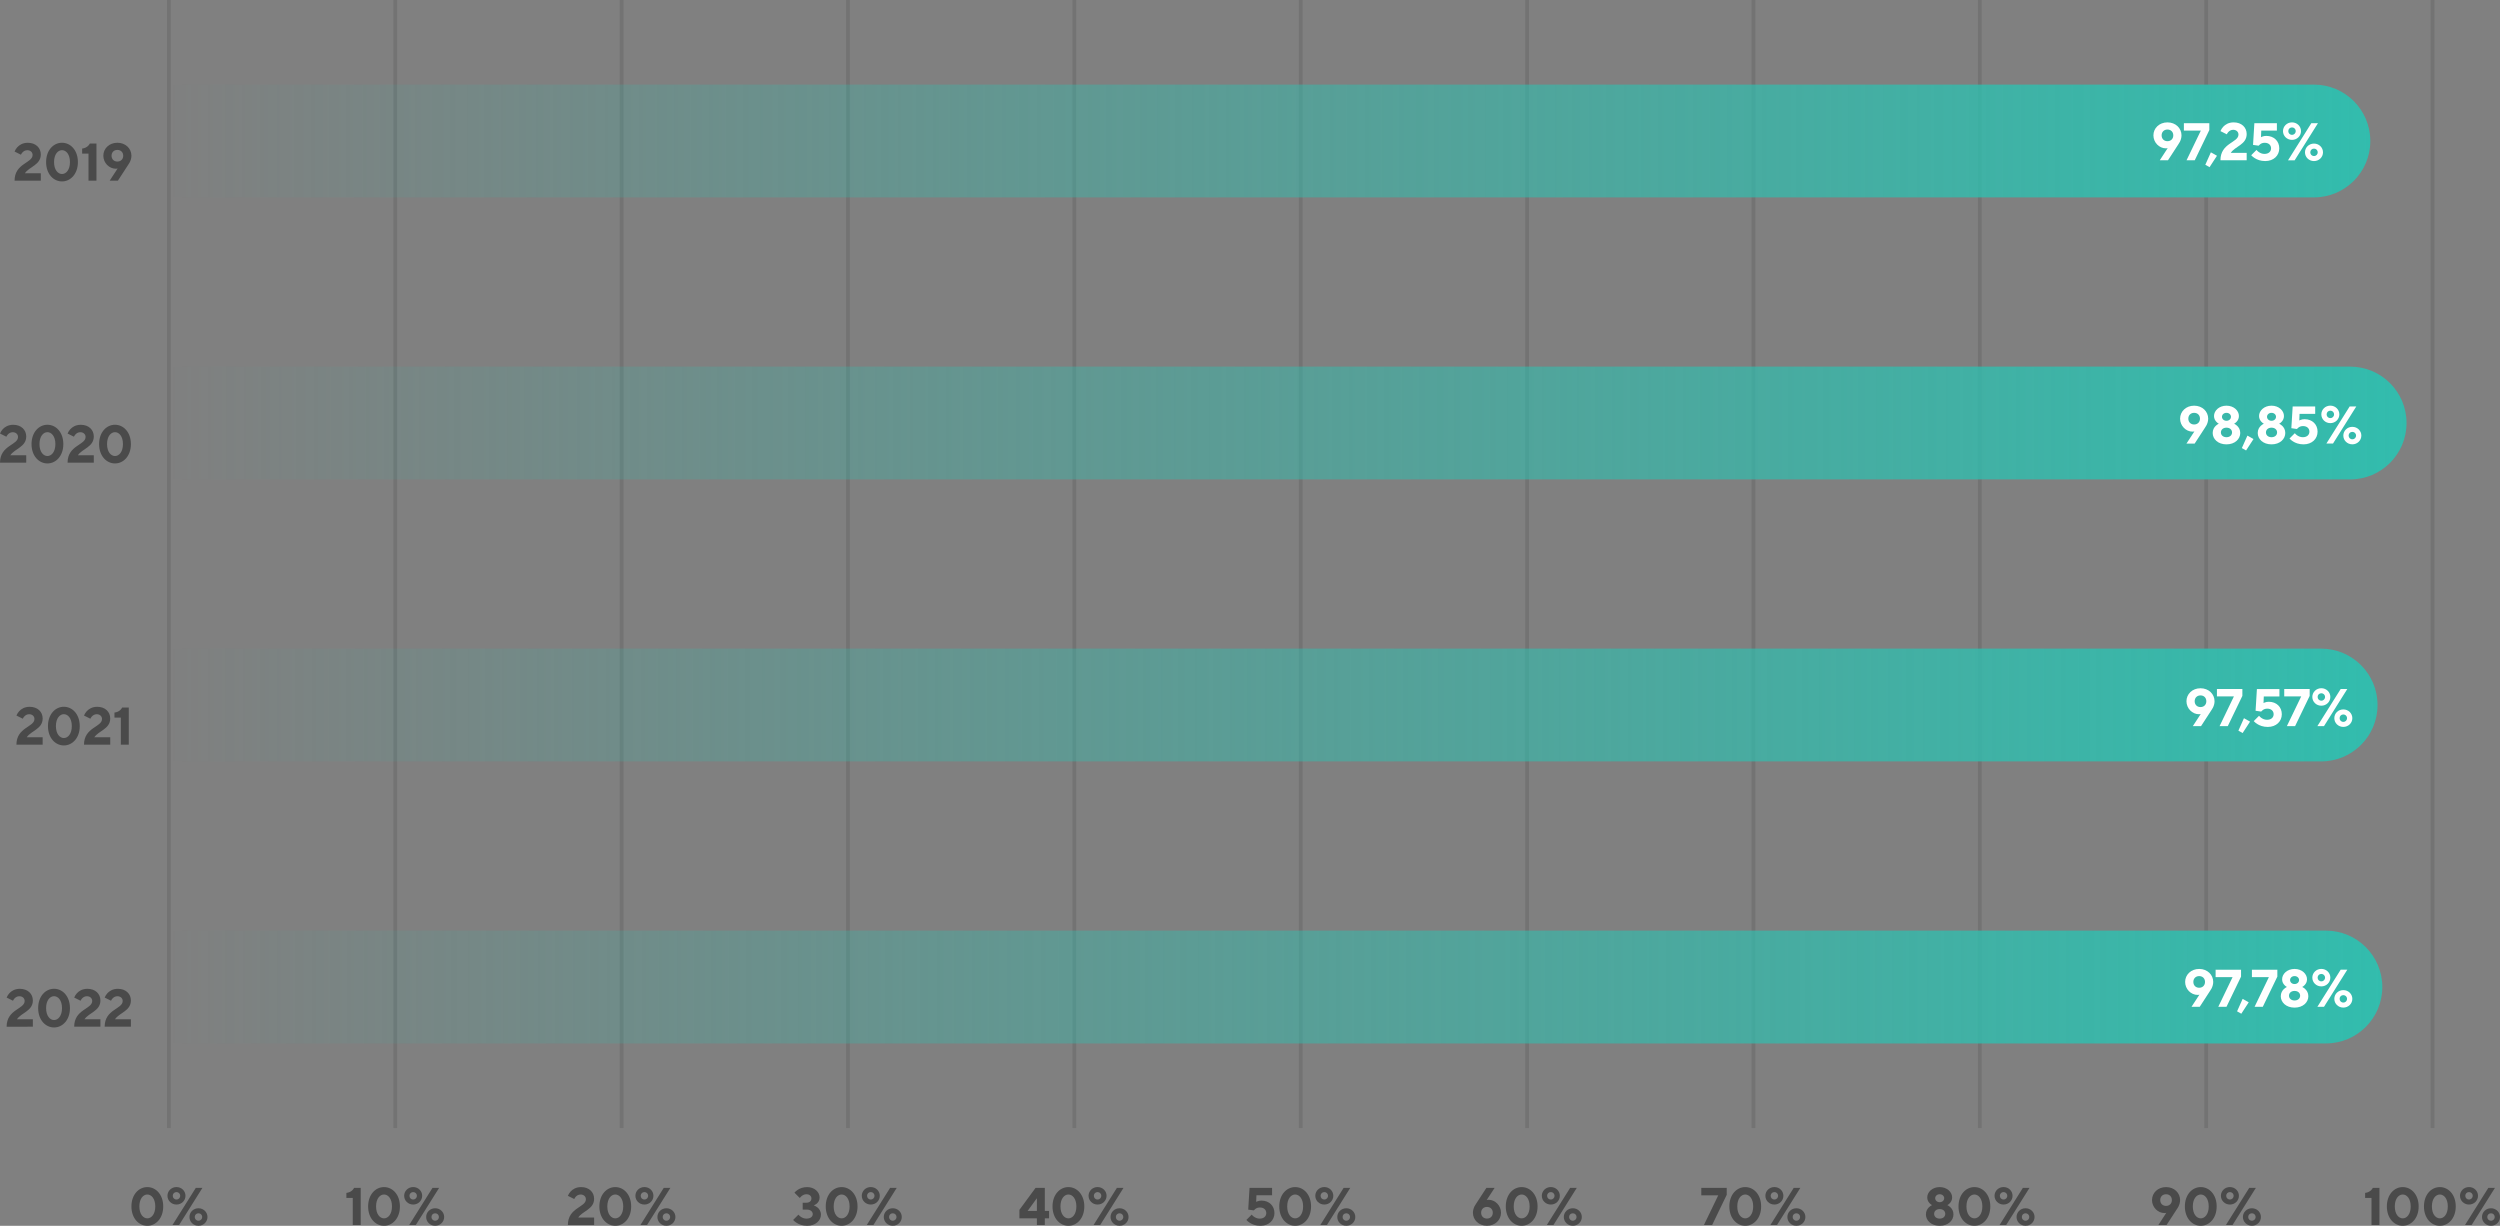 <?xml version="1.0" encoding="UTF-8"?>
<svg xmlns="http://www.w3.org/2000/svg" xmlns:xlink="http://www.w3.org/1999/xlink" id="Layer_2" viewBox="0 0 660.44 323.82">
  <rect x="0" y="0" width="660.44" height="323.82" fill="#808080" stroke="none"/>
  <defs>
    <style>.cls-1{fill:url(#linear-gradient-2);}.cls-2{fill:#fff;}.cls-3{fill:#4a4a4a;}.cls-4{fill:url(#linear-gradient-3);}.cls-5{fill:url(#linear-gradient);}.cls-6{fill:url(#linear-gradient-4);}.cls-7{fill:none;opacity:.1;stroke:#000;stroke-miterlimit:10;}</style>
    <linearGradient id="linear-gradient" x1="44.62" y1="37.25" x2="626.18" y2="37.25" gradientTransform="matrix(1, 0, 0, 1, 0, 0)" gradientUnits="userSpaceOnUse">
      <stop offset="0" stop-color="#32bcad" stop-opacity="0"></stop>
      <stop offset="1" stop-color="#32bcad"></stop>
    </linearGradient>
    <linearGradient id="linear-gradient-2" y1="111.75" x2="635.75" y2="111.75" xlink:href="#linear-gradient"></linearGradient>
    <linearGradient id="linear-gradient-3" y1="186.25" x2="628.09" y2="186.25" xlink:href="#linear-gradient"></linearGradient>
    <linearGradient id="linear-gradient-4" y1="260.75" x2="629.35" y2="260.75" xlink:href="#linear-gradient"></linearGradient>
  </defs>
  <g id="Layer_1-2">
    <g>
      <line class="cls-7" x1="104.42" y1="298" x2="104.42"></line>
      <line class="cls-7" x1="164.22" y1="298" x2="164.22"></line>
      <line class="cls-7" x1="224.02" y1="298" x2="224.02"></line>
      <line class="cls-7" x1="283.82" y1="298" x2="283.82"></line>
      <line class="cls-7" x1="343.62" y1="298" x2="343.62"></line>
      <line class="cls-7" x1="403.42" y1="298" x2="403.42"></line>
      <line class="cls-7" x1="463.22" y1="298" x2="463.22"></line>
      <line class="cls-7" x1="523.02" y1="298" x2="523.02"></line>
      <line class="cls-7" x1="582.82" y1="298" x2="582.82"></line>
      <line class="cls-7" x1="642.62" y1="298" x2="642.62"></line>
      <line class="cls-7" x1="44.62" y1="298" x2="44.62"></line>
      <g>
        <path class="cls-3" d="M34.72,318.71c0-3.15,1.96-5.11,4.2-5.11s4.2,1.96,4.2,5.11-1.96,5.11-4.2,5.11-4.2-1.96-4.2-5.11Zm6.3,0c0-2.1-1.05-3.15-2.1-3.15s-2.1,1.05-2.1,3.15,1.05,3.15,2.1,3.15,2.1-1.05,2.1-3.15Z"></path>
        <path class="cls-3" d="M46.62,313.59c1.35,0,2.38,1.04,2.38,2.31s-1.04,2.31-2.38,2.31-2.38-1.04-2.38-2.31,1.04-2.31,2.38-2.31Zm5.11,.21h1.75l-6.16,9.81h-1.75l6.16-9.81Zm-5.11,3.08c.56,0,.98-.42,.98-.98s-.42-.98-.98-.98-.98,.42-.98,.98,.42,.98,.98,.98Zm5.81,2.31c1.34,0,2.38,1.04,2.38,2.31s-1.04,2.31-2.38,2.31-2.38-1.04-2.38-2.31,1.04-2.31,2.38-2.31Zm.98,2.31c0-.56-.42-.98-.98-.98s-.98,.42-.98,.98,.42,.98,.98,.98,.98-.42,.98-.98Z"></path>
      </g>
      <g>
        <path class="cls-3" d="M93.19,316.47h-1.68v-1.33c.79-.1,1.28-.42,1.6-.74,.18-.18,.32-.38,.43-.59h1.75v9.81h-2.1v-7.14Z"></path>
        <path class="cls-3" d="M97.25,318.71c0-3.15,1.96-5.11,4.2-5.11s4.2,1.96,4.2,5.11-1.96,5.11-4.2,5.11-4.2-1.96-4.2-5.11Zm6.3,0c0-2.1-1.05-3.15-2.1-3.15s-2.1,1.05-2.1,3.15,1.05,3.15,2.1,3.15,2.1-1.05,2.1-3.15Z"></path>
        <path class="cls-3" d="M109.15,313.59c1.34,0,2.38,1.04,2.38,2.31s-1.04,2.31-2.38,2.31-2.38-1.04-2.38-2.31,1.04-2.31,2.38-2.31Zm5.11,.21h1.75l-6.16,9.81h-1.75l6.16-9.81Zm-5.11,3.08c.56,0,.98-.42,.98-.98s-.42-.98-.98-.98-.98,.42-.98,.98,.42,.98,.98,.98Zm5.81,2.31c1.34,0,2.38,1.04,2.38,2.31s-1.04,2.31-2.38,2.31-2.38-1.04-2.38-2.31,1.04-2.31,2.38-2.31Zm.98,2.31c0-.56-.42-.98-.98-.98s-.98,.42-.98,.98,.42,.98,.98,.98,.98-.42,.98-.98Z"></path>
      </g>
      <g>
        <path class="cls-3" d="M156.95,321.65v1.96h-6.93c0-4.62,4.76-4.62,4.76-6.79,0-.71-.56-1.26-1.4-1.26-.6,0-1.02,.31-1.29,.6-.15,.17-.29,.36-.39,.59l-1.68-.84c.18-.43,.42-.81,.73-1.15,.53-.57,1.4-1.16,2.77-1.16,2.1,0,3.43,1.34,3.43,3.08,0,2.79-3.08,3.24-4.2,4.97h4.2Z"></path>
        <path class="cls-3" d="M158.34,318.71c0-3.15,1.96-5.11,4.2-5.11s4.2,1.96,4.2,5.11-1.96,5.11-4.2,5.11-4.2-1.96-4.2-5.11Zm6.3,0c0-2.1-1.05-3.15-2.1-3.15s-2.1,1.05-2.1,3.15,1.05,3.15,2.1,3.15,2.1-1.05,2.1-3.15Z"></path>
        <path class="cls-3" d="M170.24,313.59c1.35,0,2.38,1.04,2.38,2.31s-1.04,2.31-2.38,2.31-2.38-1.04-2.38-2.31,1.04-2.31,2.38-2.31Zm5.11,.21h1.75l-6.16,9.81h-1.75l6.16-9.81Zm-5.11,3.08c.56,0,.98-.42,.98-.98s-.42-.98-.98-.98-.98,.42-.98,.98,.42,.98,.98,.98Zm5.81,2.31c1.34,0,2.38,1.04,2.38,2.31s-1.04,2.31-2.38,2.31-2.38-1.04-2.38-2.31,1.04-2.31,2.38-2.31Zm.98,2.31c0-.56-.42-.98-.98-.98s-.98,.42-.98,.98,.42,.98,.98,.98,.98-.42,.98-.98Z"></path>
      </g>
      <g>
        <path class="cls-3" d="M210.93,320.88c.17,.2,.36,.38,.57,.53,.38,.27,.9,.52,1.53,.52,1.12,0,1.68-.56,1.68-1.19s-.55-1.19-1.54-1.19h-1.12v-1.82h.98c.84,0,1.33-.49,1.33-1.12s-.49-1.12-1.33-1.12c-.55,0-.95,.25-1.28,.49-.18,.15-.34,.31-.48,.49l-1.4-1.4c.24-.27,.52-.52,.84-.73,.56-.38,1.4-.74,2.52-.74,1.96,0,3.29,1.33,3.29,2.73,0,.83-.39,1.33-.77,1.65-.24,.18-.49,.34-.77,.45,.35,.13,.66,.29,.94,.52,.48,.36,.95,1.01,.95,1.93,0,1.53-1.4,2.94-3.64,2.94-1.23,0-2.16-.38-2.77-.77-.36-.22-.67-.48-.94-.77l1.4-1.4Z"></path>
        <path class="cls-3" d="M218.14,318.71c0-3.15,1.96-5.11,4.2-5.11s4.2,1.96,4.2,5.11-1.96,5.11-4.2,5.11-4.2-1.96-4.2-5.11Zm6.3,0c0-2.1-1.05-3.15-2.1-3.15s-2.1,1.05-2.1,3.15,1.05,3.15,2.1,3.15,2.1-1.05,2.1-3.15Z"></path>
        <path class="cls-3" d="M230.04,313.59c1.34,0,2.38,1.04,2.38,2.31s-1.04,2.31-2.38,2.31-2.38-1.04-2.38-2.31,1.04-2.31,2.38-2.31Zm5.11,.21h1.75l-6.16,9.81h-1.75l6.16-9.81Zm-5.11,3.08c.56,0,.98-.42,.98-.98s-.42-.98-.98-.98-.98,.42-.98,.98,.42,.98,.98,.98Zm5.81,2.31c1.34,0,2.38,1.04,2.38,2.31s-1.04,2.31-2.38,2.31-2.38-1.04-2.38-2.31,1.04-2.31,2.38-2.31Zm.98,2.31c0-.56-.42-.98-.98-.98s-.98,.42-.98,.98,.42,.98,.98,.98,.98-.42,.98-.98Z"></path>
      </g>
      <g>
        <path class="cls-3" d="M269.3,319.62l4.27-5.81h2.45v6.09h1.12v1.96h-1.12v1.75h-2.1v-1.75h-4.62v-2.24Zm4.62,.28v-3.36l-2.45,3.36h2.45Z"></path>
        <path class="cls-3" d="M278.05,318.71c0-3.15,1.96-5.11,4.2-5.11s4.2,1.96,4.2,5.11-1.96,5.11-4.2,5.11-4.2-1.96-4.2-5.11Zm6.3,0c0-2.1-1.05-3.15-2.1-3.15s-2.1,1.05-2.1,3.15,1.05,3.15,2.1,3.15,2.1-1.05,2.1-3.15Z"></path>
        <path class="cls-3" d="M289.95,313.59c1.34,0,2.38,1.04,2.38,2.31s-1.04,2.31-2.38,2.31-2.38-1.04-2.38-2.31,1.04-2.31,2.38-2.31Zm5.11,.21h1.75l-6.16,9.81h-1.75l6.16-9.81Zm-5.11,3.08c.56,0,.98-.42,.98-.98s-.42-.98-.98-.98-.98,.42-.98,.98,.42,.98,.98,.98Zm5.81,2.31c1.34,0,2.38,1.04,2.38,2.31s-1.04,2.31-2.38,2.31-2.38-1.04-2.38-2.31,1.04-2.31,2.38-2.31Zm.98,2.31c0-.56-.42-.98-.98-.98s-.98,.42-.98,.98,.42,.98,.98,.98,.98-.42,.98-.98Z"></path>
      </g>
      <g>
        <path class="cls-3" d="M330.67,320.88c.17,.2,.36,.38,.57,.53,.38,.27,.9,.52,1.53,.52,1.12,0,1.75-.63,1.75-1.47s-.62-1.47-1.68-1.47c-.55,0-.94,.18-1.21,.39-.15,.11-.29,.24-.41,.38l-1.47-.21,.35-5.74h5.95v1.96h-4.13l-.07,1.75c.1-.07,.22-.13,.38-.17,.24-.1,.59-.18,1.02-.18,2.03,0,3.43,1.39,3.43,3.29s-1.47,3.36-3.71,3.36c-1.23,0-2.16-.38-2.77-.77-.36-.22-.67-.48-.94-.77l1.4-1.4Z"></path>
        <path class="cls-3" d="M337.95,318.71c0-3.15,1.96-5.11,4.2-5.11s4.2,1.96,4.2,5.11-1.96,5.11-4.2,5.11-4.2-1.96-4.2-5.11Zm6.3,0c0-2.1-1.05-3.15-2.1-3.15s-2.1,1.05-2.1,3.15,1.05,3.15,2.1,3.15,2.1-1.05,2.1-3.15Z"></path>
        <path class="cls-3" d="M349.85,313.59c1.34,0,2.38,1.04,2.38,2.31s-1.04,2.31-2.38,2.31-2.38-1.04-2.38-2.31,1.04-2.31,2.38-2.31Zm5.11,.21h1.75l-6.16,9.81h-1.75l6.16-9.81Zm-5.11,3.08c.56,0,.98-.42,.98-.98s-.42-.98-.98-.98-.98,.42-.98,.98,.42,.98,.98,.98Zm5.81,2.31c1.34,0,2.38,1.04,2.38,2.31s-1.04,2.31-2.38,2.31-2.38-1.04-2.38-2.31,1.04-2.31,2.38-2.31Zm.98,2.31c0-.56-.42-.98-.98-.98s-.98,.42-.98,.98,.42,.98,.98,.98,.98-.42,.98-.98Z"></path>
      </g>
      <g>
        <path class="cls-3" d="M392.68,313.8h2.17l-2.1,3.22,.14-.03c.1-.01,.2-.04,.35-.04,1.75,0,3.29,1.54,3.29,3.43s-1.54,3.43-3.71,3.43-3.71-1.54-3.71-3.43c0-.66,.21-1.26,.42-1.7,.13-.25,.27-.48,.42-.69l2.73-4.2Zm1.68,6.58c0-.91-.63-1.54-1.54-1.54s-1.54,.63-1.54,1.54,.63,1.54,1.54,1.54,1.54-.63,1.54-1.54Z"></path>
        <path class="cls-3" d="M397.79,318.71c0-3.15,1.96-5.11,4.2-5.11s4.2,1.96,4.2,5.11-1.96,5.11-4.2,5.11-4.2-1.96-4.2-5.11Zm6.3,0c0-2.1-1.05-3.15-2.1-3.15s-2.1,1.05-2.1,3.15,1.05,3.15,2.1,3.15,2.1-1.05,2.1-3.15Z"></path>
        <path class="cls-3" d="M409.69,313.59c1.34,0,2.38,1.04,2.38,2.31s-1.04,2.31-2.38,2.31-2.38-1.04-2.38-2.31,1.04-2.31,2.38-2.31Zm5.11,.21h1.75l-6.16,9.81h-1.75l6.16-9.81Zm-5.11,3.08c.56,0,.98-.42,.98-.98s-.42-.98-.98-.98-.98,.42-.98,.98,.42,.98,.98,.98Zm5.81,2.31c1.34,0,2.38,1.04,2.38,2.31s-1.04,2.31-2.38,2.31-2.38-1.04-2.38-2.31,1.04-2.31,2.38-2.31Zm.98,2.31c0-.56-.42-.98-.98-.98s-.98,.42-.98,.98,.42,.98,.98,.98,.98-.42,.98-.98Z"></path>
      </g>
      <g>
        <path class="cls-3" d="M453.92,315.77h-4.48v-1.96h6.72v1.82l-3.85,7.98h-2.17l3.78-7.84Z"></path>
        <path class="cls-3" d="M456.85,318.71c0-3.15,1.96-5.11,4.2-5.11s4.2,1.96,4.2,5.11-1.96,5.11-4.2,5.11-4.2-1.96-4.2-5.11Zm6.3,0c0-2.1-1.05-3.15-2.1-3.15s-2.1,1.05-2.1,3.15,1.05,3.15,2.1,3.15,2.1-1.05,2.1-3.15Z"></path>
        <path class="cls-3" d="M468.75,313.59c1.34,0,2.38,1.04,2.38,2.31s-1.04,2.31-2.38,2.31-2.38-1.04-2.38-2.31,1.04-2.31,2.38-2.31Zm5.11,.21h1.75l-6.16,9.81h-1.75l6.16-9.81Zm-5.11,3.08c.56,0,.98-.42,.98-.98s-.42-.98-.98-.98-.98,.42-.98,.98,.42,.98,.98,.98Zm5.81,2.31c1.34,0,2.38,1.04,2.38,2.31s-1.04,2.31-2.38,2.31-2.38-1.04-2.38-2.31,1.04-2.31,2.38-2.31Zm.98,2.31c0-.56-.42-.98-.98-.98s-.98,.42-.98,.98,.42,.98,.98,.98,.98-.42,.98-.98Z"></path>
      </g>
      <g>
        <path class="cls-3" d="M508.78,320.81c0-.88,.39-1.48,.8-1.88,.24-.24,.52-.42,.81-.57-.24-.13-.45-.29-.63-.49-.32-.34-.63-.83-.63-1.54,0-1.4,1.33-2.73,3.29-2.73s3.29,1.33,3.29,2.73c0,.71-.31,1.2-.63,1.54-.18,.2-.39,.36-.63,.49,.29,.15,.56,.34,.8,.57,.41,.39,.81,.99,.81,1.88,0,1.61-1.4,3.01-3.64,3.01s-3.64-1.4-3.64-3.01Zm2.17-.14c0,.71,.56,1.26,1.47,1.26s1.47-.55,1.47-1.26-.56-1.26-1.47-1.26-1.47,.55-1.47,1.26Zm.28-4.13c0,.56,.48,1.05,1.19,1.05s1.19-.49,1.19-1.05-.48-1.05-1.19-1.05-1.19,.49-1.19,1.05Z"></path>
        <path class="cls-3" d="M517.39,318.71c0-3.15,1.96-5.11,4.2-5.11s4.2,1.96,4.2,5.11-1.96,5.11-4.2,5.11-4.2-1.96-4.2-5.11Zm6.3,0c0-2.1-1.05-3.15-2.1-3.15s-2.1,1.05-2.1,3.15,1.05,3.15,2.1,3.15,2.1-1.05,2.1-3.15Z"></path>
        <path class="cls-3" d="M529.29,313.59c1.35,0,2.38,1.04,2.38,2.31s-1.04,2.31-2.38,2.31-2.38-1.04-2.38-2.31,1.04-2.31,2.38-2.31Zm5.11,.21h1.75l-6.16,9.81h-1.75l6.16-9.81Zm-5.11,3.08c.56,0,.98-.42,.98-.98s-.42-.98-.98-.98-.98,.42-.98,.98,.42,.98,.98,.98Zm5.81,2.31c1.34,0,2.38,1.04,2.38,2.31s-1.04,2.31-2.38,2.31-2.38-1.04-2.38-2.31,1.04-2.31,2.38-2.31Zm.98,2.31c0-.56-.42-.98-.98-.98s-.98,.42-.98,.98,.42,.98,.98,.98,.98-.42,.98-.98Z"></path>
      </g>
      <g>
        <path class="cls-3" d="M572.29,320.39l-.14,.04c-.1,.01-.2,.03-.35,.03-1.75,0-3.29-1.54-3.29-3.43s1.54-3.43,3.71-3.43,3.71,1.54,3.71,3.43c0,.67-.21,1.26-.42,1.69-.12,.25-.27,.48-.42,.69l-2.73,4.2h-2.17l2.1-3.22Zm-.07-1.82c.91,0,1.54-.63,1.54-1.54s-.63-1.54-1.54-1.54-1.54,.63-1.54,1.54,.63,1.54,1.54,1.54Z"></path>
        <path class="cls-3" d="M577.19,318.71c0-3.15,1.96-5.11,4.2-5.11s4.2,1.96,4.2,5.11-1.96,5.11-4.2,5.11-4.2-1.96-4.2-5.11Zm6.3,0c0-2.1-1.05-3.15-2.1-3.15s-2.1,1.05-2.1,3.15,1.05,3.15,2.1,3.15,2.1-1.05,2.1-3.15Z"></path>
        <path class="cls-3" d="M589.09,313.59c1.34,0,2.38,1.04,2.38,2.31s-1.04,2.31-2.38,2.31-2.38-1.04-2.38-2.31,1.04-2.31,2.38-2.31Zm5.11,.21h1.75l-6.16,9.81h-1.75l6.16-9.81Zm-5.11,3.08c.56,0,.98-.42,.98-.98s-.42-.98-.98-.98-.98,.42-.98,.98,.42,.98,.98,.98Zm5.81,2.31c1.35,0,2.38,1.04,2.38,2.31s-1.04,2.31-2.38,2.31-2.38-1.04-2.38-2.31,1.04-2.31,2.38-2.31Zm.98,2.31c0-.56-.42-.98-.98-.98s-.98,.42-.98,.98,.42,.98,.98,.98,.98-.42,.98-.98Z"></path>
      </g>
      <g>
        <path class="cls-3" d="M626.49,316.47h-1.68v-1.33c.78-.1,1.27-.42,1.6-.74,.18-.18,.32-.38,.43-.59h1.75v9.81h-2.1v-7.14Z"></path>
        <path class="cls-3" d="M630.55,318.71c0-3.15,1.96-5.11,4.2-5.11s4.2,1.96,4.2,5.11-1.96,5.11-4.2,5.11-4.2-1.96-4.2-5.11Zm6.3,0c0-2.1-1.05-3.15-2.1-3.15s-2.1,1.05-2.1,3.15,1.05,3.15,2.1,3.15,2.1-1.05,2.1-3.15Z"></path>
        <path class="cls-3" d="M640.35,318.71c0-3.15,1.96-5.11,4.2-5.11s4.2,1.96,4.2,5.11-1.96,5.11-4.2,5.11-4.2-1.96-4.2-5.11Zm6.3,0c0-2.1-1.05-3.15-2.1-3.15s-2.1,1.05-2.1,3.15,1.05,3.15,2.1,3.15,2.1-1.05,2.1-3.15Z"></path>
        <path class="cls-3" d="M652.25,313.59c1.34,0,2.38,1.04,2.38,2.31s-1.04,2.31-2.38,2.31-2.38-1.04-2.38-2.31,1.04-2.31,2.38-2.31Zm5.11,.21h1.75l-6.16,9.81h-1.75l6.16-9.81Zm-5.11,3.08c.56,0,.98-.42,.98-.98s-.42-.98-.98-.98-.98,.42-.98,.98,.42,.98,.98,.98Zm5.81,2.31c1.34,0,2.38,1.04,2.38,2.31s-1.04,2.31-2.38,2.31-2.38-1.04-2.38-2.31,1.04-2.31,2.38-2.31Zm.98,2.31c0-.56-.42-.98-.98-.98s-.98,.42-.98,.98,.42,.98,.98,.98,.98-.42,.98-.98Z"></path>
      </g>
      <path class="cls-5" d="M44.62,22.35H611.28c8.23,0,14.9,6.67,14.9,14.9h0c0,8.23-6.67,14.9-14.9,14.9H44.62V22.35Z"></path>
      <path class="cls-1" d="M44.62,96.85H620.85c8.23,0,14.9,6.67,14.9,14.9h0c0,8.23-6.67,14.9-14.9,14.9H44.62v-29.8Z"></path>
      <path class="cls-4" d="M44.62,171.35H613.19c8.23,0,14.9,6.67,14.9,14.9h0c0,8.23-6.67,14.9-14.9,14.9H44.62v-29.8Z"></path>
      <path class="cls-6" d="M44.62,245.85H614.45c8.23,0,14.9,6.67,14.9,14.9h0c0,8.23-6.67,14.9-14.9,14.9H44.62v-29.8Z"></path>
      <g>
        <path class="cls-3" d="M8.68,269.27v1.96H1.75c0-4.62,4.76-4.62,4.76-6.79,0-.71-.56-1.26-1.4-1.26-.6,0-1.02,.31-1.29,.6-.15,.17-.29,.36-.39,.59l-1.68-.84c.18-.43,.42-.81,.73-1.15,.53-.57,1.4-1.16,2.77-1.16,2.1,0,3.43,1.34,3.43,3.08,0,2.79-3.08,3.24-4.2,4.97h4.2Z"></path>
        <path class="cls-3" d="M10.08,266.32c0-3.15,1.96-5.11,4.2-5.11s4.2,1.96,4.2,5.11-1.96,5.11-4.2,5.11-4.2-1.96-4.2-5.11Zm6.3,0c0-2.1-1.05-3.15-2.1-3.15s-2.1,1.05-2.1,3.15,1.05,3.15,2.1,3.15,2.1-1.05,2.1-3.15Z"></path>
        <path class="cls-3" d="M26.53,269.27v1.96h-6.93c0-4.62,4.76-4.62,4.76-6.79,0-.71-.56-1.26-1.4-1.26-.6,0-1.02,.31-1.29,.6-.15,.17-.29,.36-.39,.59l-1.68-.84c.18-.43,.42-.81,.73-1.15,.53-.57,1.4-1.16,2.77-1.16,2.1,0,3.43,1.34,3.43,3.08,0,2.79-3.08,3.24-4.2,4.97h4.2Z"></path>
        <path class="cls-3" d="M34.58,269.27v1.96h-6.93c0-4.62,4.76-4.62,4.76-6.79,0-.71-.56-1.26-1.4-1.26-.6,0-1.02,.31-1.29,.6-.15,.17-.29,.36-.39,.59l-1.68-.84c.18-.43,.42-.81,.73-1.15,.53-.57,1.4-1.16,2.77-1.16,2.1,0,3.43,1.34,3.43,3.08,0,2.79-3.08,3.24-4.2,4.97h4.2Z"></path>
      </g>
      <g>
        <path class="cls-3" d="M11.27,194.77v1.96H4.34c0-4.62,4.76-4.62,4.76-6.79,0-.71-.56-1.26-1.4-1.26-.6,0-1.02,.31-1.29,.6-.15,.17-.29,.36-.39,.59l-1.68-.84c.18-.43,.42-.81,.73-1.15,.53-.57,1.4-1.16,2.77-1.16,2.1,0,3.43,1.34,3.43,3.08,0,2.79-3.08,3.24-4.2,4.97h4.2Z"></path>
        <path class="cls-3" d="M12.67,191.82c0-3.15,1.96-5.11,4.2-5.11s4.2,1.96,4.2,5.11-1.96,5.11-4.2,5.11-4.2-1.96-4.2-5.11Zm6.3,0c0-2.1-1.05-3.15-2.1-3.15s-2.1,1.05-2.1,3.15,1.05,3.15,2.1,3.15,2.1-1.05,2.1-3.15Z"></path>
        <path class="cls-3" d="M29.12,194.77v1.96h-6.93c0-4.62,4.76-4.62,4.76-6.79,0-.71-.56-1.26-1.4-1.26-.6,0-1.02,.31-1.29,.6-.15,.17-.29,.36-.39,.59l-1.68-.84c.18-.43,.42-.81,.73-1.15,.53-.57,1.4-1.16,2.77-1.16,2.1,0,3.43,1.34,3.43,3.08,0,2.79-3.08,3.24-4.2,4.97h4.2Z"></path>
        <path class="cls-3" d="M31.92,189.58h-1.68v-1.33c.78-.1,1.27-.42,1.6-.74,.18-.18,.32-.38,.43-.59h1.75v9.81h-2.1v-7.14Z"></path>
      </g>
      <g>
        <path class="cls-3" d="M6.93,120.27v1.96H0c0-4.62,4.76-4.62,4.76-6.79,0-.71-.56-1.26-1.4-1.26-.6,0-1.02,.31-1.29,.6-.15,.17-.29,.36-.39,.59l-1.68-.84c.18-.43,.42-.81,.73-1.15,.53-.57,1.4-1.16,2.77-1.16,2.1,0,3.43,1.34,3.43,3.08,0,2.79-3.08,3.24-4.2,4.97H6.93Z"></path>
        <path class="cls-3" d="M8.33,117.32c0-3.15,1.96-5.11,4.2-5.11s4.2,1.96,4.2,5.11-1.96,5.11-4.2,5.11-4.2-1.96-4.2-5.11Zm6.3,0c0-2.1-1.05-3.15-2.1-3.15s-2.1,1.05-2.1,3.15,1.05,3.15,2.1,3.15,2.1-1.05,2.1-3.15Z"></path>
        <path class="cls-3" d="M24.78,120.27v1.96h-6.93c0-4.62,4.76-4.62,4.76-6.79,0-.71-.56-1.26-1.4-1.26-.6,0-1.02,.31-1.29,.6-.15,.17-.29,.36-.39,.59l-1.68-.84c.18-.43,.42-.81,.73-1.15,.53-.57,1.4-1.16,2.77-1.16,2.1,0,3.43,1.34,3.43,3.08,0,2.79-3.08,3.24-4.2,4.97h4.2Z"></path>
        <path class="cls-3" d="M26.18,117.32c0-3.15,1.96-5.11,4.2-5.11s4.2,1.96,4.2,5.11-1.96,5.11-4.2,5.11-4.2-1.96-4.2-5.11Zm6.3,0c0-2.1-1.05-3.15-2.1-3.15s-2.1,1.05-2.1,3.15,1.05,3.15,2.1,3.15,2.1-1.05,2.1-3.15Z"></path>
      </g>
      <g>
        <path class="cls-3" d="M10.78,45.77v1.96H3.85c0-4.62,4.76-4.62,4.76-6.79,0-.71-.56-1.26-1.4-1.26-.6,0-1.02,.31-1.29,.6-.15,.17-.29,.36-.39,.59l-1.68-.84c.18-.43,.42-.81,.73-1.15,.53-.57,1.4-1.16,2.77-1.16,2.1,0,3.43,1.34,3.43,3.08,0,2.79-3.08,3.24-4.2,4.97h4.2Z"></path>
        <path class="cls-3" d="M12.18,42.82c0-3.15,1.96-5.11,4.2-5.11s4.2,1.96,4.2,5.11-1.96,5.11-4.2,5.11-4.2-1.96-4.2-5.11Zm6.3,0c0-2.1-1.05-3.15-2.1-3.15s-2.1,1.05-2.1,3.15,1.05,3.15,2.1,3.15,2.1-1.05,2.1-3.15Z"></path>
        <path class="cls-3" d="M23.38,40.58h-1.68v-1.33c.79-.1,1.28-.42,1.6-.74,.18-.18,.32-.38,.43-.59h1.75v9.81h-2.1v-7.14Z"></path>
        <path class="cls-3" d="M31.08,44.5l-.14,.04c-.1,.01-.2,.03-.35,.03-1.75,0-3.29-1.54-3.29-3.43s1.54-3.43,3.71-3.43,3.71,1.54,3.71,3.43c0,.67-.21,1.26-.42,1.69-.13,.25-.27,.48-.42,.69l-2.73,4.2h-2.17l2.1-3.22Zm-.07-1.82c.91,0,1.54-.63,1.54-1.54s-.63-1.54-1.54-1.54-1.54,.63-1.54,1.54,.63,1.54,1.54,1.54Z"></path>
      </g>
      <g>
        <path class="cls-2" d="M572.66,39.12l-.14,.04c-.1,.01-.2,.03-.35,.03-1.75,0-3.29-1.54-3.29-3.43s1.54-3.43,3.71-3.43,3.71,1.54,3.71,3.43c0,.67-.21,1.26-.42,1.69-.13,.25-.27,.48-.42,.69l-2.73,4.2h-2.17l2.1-3.22Zm-.07-1.82c.91,0,1.54-.63,1.54-1.54s-.63-1.54-1.54-1.54-1.54,.63-1.54,1.54,.63,1.54,1.54,1.54Z"></path>
        <path class="cls-2" d="M581.41,34.5h-4.48v-1.96h6.72v1.82l-3.85,7.98h-2.17l3.78-7.84Z"></path>
        <path class="cls-2" d="M584.06,40.24l1.61,.91-1.96,3.01-1.12-.63,1.47-3.29Z"></path>
        <path class="cls-2" d="M593.52,40.38v1.96h-6.93c0-4.62,4.76-4.62,4.76-6.79,0-.71-.56-1.26-1.4-1.26-.6,0-1.02,.31-1.29,.6-.15,.17-.29,.36-.39,.59l-1.68-.84c.18-.43,.42-.81,.73-1.15,.53-.57,1.4-1.16,2.77-1.16,2.1,0,3.43,1.34,3.43,3.08,0,2.79-3.08,3.24-4.2,4.97h4.2Z"></path>
        <path class="cls-2" d="M596.11,39.61c.17,.2,.36,.38,.57,.53,.38,.27,.9,.52,1.53,.52,1.12,0,1.75-.63,1.75-1.47s-.62-1.47-1.68-1.47c-.55,0-.94,.18-1.2,.39-.15,.11-.29,.24-.41,.38l-1.47-.21,.35-5.74h5.95v1.96h-4.13l-.07,1.75c.1-.07,.22-.13,.38-.17,.24-.1,.59-.18,1.02-.18,2.03,0,3.43,1.39,3.43,3.29s-1.47,3.36-3.71,3.36c-1.23,0-2.16-.38-2.77-.77-.36-.22-.67-.48-.94-.77l1.4-1.4Z"></path>
        <path class="cls-2" d="M605.49,32.33c1.34,0,2.38,1.04,2.38,2.31s-1.04,2.31-2.38,2.31-2.38-1.04-2.38-2.31,1.04-2.31,2.38-2.31Zm5.11,.21h1.75l-6.16,9.81h-1.75l6.16-9.81Zm-5.11,3.08c.56,0,.98-.42,.98-.98s-.42-.98-.98-.98-.98,.42-.98,.98,.42,.98,.98,.98Zm5.81,2.31c1.34,0,2.38,1.04,2.38,2.31s-1.04,2.31-2.38,2.31-2.38-1.04-2.38-2.31,1.04-2.31,2.38-2.31Zm.98,2.31c0-.56-.42-.98-.98-.98s-.98,.42-.98,.98,.42,.98,.98,.98,.98-.42,.98-.98Z"></path>
      </g>
      <g>
        <path class="cls-2" d="M579.71,113.96l-.14,.04c-.1,.01-.2,.03-.35,.03-1.75,0-3.29-1.54-3.29-3.43s1.54-3.43,3.71-3.43,3.71,1.54,3.71,3.43c0,.67-.21,1.26-.42,1.69-.13,.25-.27,.48-.42,.69l-2.73,4.2h-2.17l2.1-3.22Zm-.07-1.82c.91,0,1.54-.63,1.54-1.54s-.63-1.54-1.54-1.54-1.54,.63-1.54,1.54,.63,1.54,1.54,1.54Z"></path>
        <path class="cls-2" d="M584.54,114.38c0-.88,.39-1.48,.8-1.88,.24-.24,.52-.42,.81-.57-.24-.13-.45-.29-.63-.49-.32-.34-.63-.83-.63-1.54,0-1.4,1.33-2.73,3.29-2.73s3.29,1.33,3.29,2.73c0,.71-.31,1.2-.63,1.54-.18,.2-.39,.36-.63,.49,.29,.15,.56,.34,.8,.57,.41,.39,.81,.99,.81,1.88,0,1.61-1.4,3.01-3.64,3.01s-3.64-1.4-3.64-3.01Zm2.17-.14c0,.71,.56,1.26,1.47,1.26s1.47-.55,1.47-1.26-.56-1.26-1.47-1.26-1.47,.55-1.47,1.26Zm.28-4.13c0,.56,.48,1.05,1.19,1.05s1.19-.49,1.19-1.05-.48-1.05-1.19-1.05-1.19,.49-1.19,1.05Z"></path>
        <path class="cls-2" d="M593.71,115.08l1.61,.91-1.96,3.01-1.12-.63,1.47-3.29Z"></path>
        <path class="cls-2" d="M596.44,114.38c0-.88,.39-1.48,.8-1.88,.24-.24,.52-.42,.81-.57-.24-.13-.45-.29-.63-.49-.32-.34-.63-.83-.63-1.54,0-1.4,1.33-2.73,3.29-2.73s3.29,1.33,3.29,2.73c0,.71-.31,1.2-.63,1.54-.18,.2-.39,.36-.63,.49,.29,.15,.56,.34,.8,.57,.41,.39,.81,.99,.81,1.88,0,1.61-1.4,3.01-3.64,3.01s-3.64-1.4-3.64-3.01Zm2.17-.14c0,.71,.56,1.26,1.47,1.26s1.47-.55,1.47-1.26-.56-1.26-1.47-1.26-1.47,.55-1.47,1.26Zm.28-4.13c0,.56,.48,1.05,1.19,1.05s1.19-.49,1.19-1.05-.48-1.05-1.19-1.05-1.19,.49-1.19,1.05Z"></path>
        <path class="cls-2" d="M606.24,114.45c.17,.2,.36,.38,.57,.53,.38,.27,.9,.52,1.53,.52,1.12,0,1.75-.63,1.75-1.47s-.62-1.47-1.68-1.47c-.55,0-.94,.18-1.21,.39-.15,.11-.29,.24-.41,.38l-1.47-.21,.35-5.74h5.95v1.96h-4.13l-.07,1.75c.1-.07,.22-.13,.38-.17,.24-.1,.59-.18,1.02-.18,2.03,0,3.43,1.39,3.43,3.29s-1.47,3.36-3.71,3.36c-1.23,0-2.16-.38-2.77-.77-.36-.22-.67-.48-.94-.77l1.4-1.4Z"></path>
        <path class="cls-2" d="M615.62,107.16c1.34,0,2.38,1.04,2.38,2.31s-1.04,2.31-2.38,2.31-2.38-1.04-2.38-2.31,1.04-2.31,2.38-2.31Zm5.11,.21h1.75l-6.16,9.81h-1.75l6.16-9.81Zm-5.11,3.08c.56,0,.98-.42,.98-.98s-.42-.98-.98-.98-.98,.42-.98,.98,.42,.98,.98,.98Zm5.81,2.31c1.34,0,2.38,1.04,2.38,2.31s-1.04,2.31-2.38,2.31-2.38-1.04-2.38-2.31,1.04-2.31,2.38-2.31Zm.98,2.31c0-.56-.42-.98-.98-.98s-.98,.42-.98,.98,.42,.98,.98,.98,.98-.42,.98-.98Z"></path>
      </g>
      <g>
        <path class="cls-2" d="M581.39,188.61l-.14,.04c-.1,.01-.2,.03-.35,.03-1.75,0-3.29-1.54-3.29-3.43s1.54-3.43,3.71-3.43,3.71,1.54,3.71,3.43c0,.67-.21,1.26-.42,1.69-.13,.25-.27,.48-.42,.69l-2.73,4.2h-2.17l2.1-3.22Zm-.07-1.82c.91,0,1.54-.63,1.54-1.54s-.63-1.54-1.54-1.54-1.54,.63-1.54,1.54,.63,1.54,1.54,1.54Z"></path>
        <path class="cls-2" d="M590.14,183.98h-4.48v-1.96h6.72v1.82l-3.85,7.98h-2.17l3.78-7.84Z"></path>
        <path class="cls-2" d="M592.8,189.73l1.61,.91-1.96,3.01-1.12-.63,1.47-3.29Z"></path>
        <path class="cls-2" d="M596.79,189.1c.17,.2,.36,.38,.57,.53,.38,.27,.9,.52,1.53,.52,1.12,0,1.75-.63,1.75-1.47s-.62-1.47-1.68-1.47c-.55,0-.94,.18-1.21,.39-.15,.11-.29,.24-.41,.38l-1.47-.21,.35-5.74h5.95v1.96h-4.13l-.07,1.75c.1-.07,.22-.13,.38-.17,.24-.1,.59-.18,1.02-.18,2.03,0,3.43,1.39,3.43,3.29s-1.47,3.36-3.71,3.36c-1.23,0-2.16-.38-2.77-.77-.36-.22-.67-.48-.94-.77l1.4-1.4Z"></path>
        <path class="cls-2" d="M607.92,183.98h-4.48v-1.96h6.72v1.82l-3.85,7.98h-2.17l3.78-7.84Z"></path>
        <path class="cls-2" d="M613.24,181.81c1.34,0,2.38,1.04,2.38,2.31s-1.04,2.31-2.38,2.31-2.38-1.04-2.38-2.31,1.04-2.31,2.38-2.31Zm5.11,.21h1.75l-6.16,9.81h-1.75l6.16-9.81Zm-5.11,3.08c.56,0,.98-.42,.98-.98s-.42-.98-.98-.98-.98,.42-.98,.98,.42,.98,.98,.98Zm5.81,2.31c1.34,0,2.38,1.04,2.38,2.31s-1.04,2.31-2.38,2.31-2.38-1.04-2.38-2.31,1.04-2.31,2.38-2.31Zm.98,2.31c0-.56-.42-.98-.98-.98s-.98,.42-.98,.98,.42,.98,.98,.98,.98-.42,.98-.98Z"></path>
      </g>
      <g>
        <path class="cls-2" d="M581.04,262.76l-.14,.04c-.1,.01-.2,.03-.35,.03-1.75,0-3.29-1.54-3.29-3.43s1.54-3.43,3.71-3.43,3.71,1.54,3.71,3.43c0,.67-.21,1.26-.42,1.69-.13,.25-.27,.48-.42,.69l-2.73,4.2h-2.17l2.1-3.22Zm-.07-1.82c.91,0,1.54-.63,1.54-1.54s-.63-1.54-1.54-1.54-1.54,.63-1.54,1.54,.63,1.54,1.54,1.54Z"></path>
        <path class="cls-2" d="M589.79,258.14h-4.48v-1.96h6.72v1.82l-3.85,7.98h-2.17l3.78-7.84Z"></path>
        <path class="cls-2" d="M592.45,263.88l1.61,.91-1.96,3.01-1.12-.63,1.47-3.29Z"></path>
        <path class="cls-2" d="M599.38,258.14h-4.48v-1.96h6.72v1.82l-3.85,7.98h-2.17l3.78-7.84Z"></path>
        <path class="cls-2" d="M602.53,263.18c0-.88,.39-1.48,.8-1.88,.24-.24,.52-.42,.81-.57-.24-.13-.45-.29-.63-.49-.32-.34-.63-.83-.63-1.54,0-1.4,1.33-2.73,3.29-2.73s3.29,1.33,3.29,2.73c0,.71-.31,1.2-.63,1.54-.18,.2-.39,.36-.63,.49,.29,.15,.56,.34,.8,.57,.41,.39,.81,.99,.81,1.88,0,1.61-1.4,3.01-3.64,3.01s-3.64-1.4-3.64-3.01Zm2.17-.14c0,.71,.56,1.26,1.47,1.26s1.47-.55,1.47-1.26-.56-1.26-1.47-1.26-1.47,.55-1.47,1.26Zm.28-4.13c0,.56,.48,1.05,1.19,1.05s1.19-.49,1.19-1.05-.48-1.05-1.19-1.05-1.19,.49-1.19,1.05Z"></path>
        <path class="cls-2" d="M613.24,255.96c1.34,0,2.38,1.04,2.38,2.31s-1.04,2.31-2.38,2.31-2.38-1.04-2.38-2.31,1.04-2.31,2.38-2.31Zm5.11,.21h1.75l-6.16,9.81h-1.75l6.16-9.81Zm-5.11,3.08c.56,0,.98-.42,.98-.98s-.42-.98-.98-.98-.98,.42-.98,.98,.42,.98,.98,.98Zm5.81,2.31c1.34,0,2.38,1.04,2.38,2.31s-1.04,2.31-2.38,2.31-2.38-1.04-2.38-2.31,1.04-2.31,2.38-2.31Zm.98,2.31c0-.56-.42-.98-.98-.98s-.98,.42-.98,.98,.42,.98,.98,.98,.98-.42,.98-.98Z"></path>
      </g>
    </g>
  </g>
</svg>

